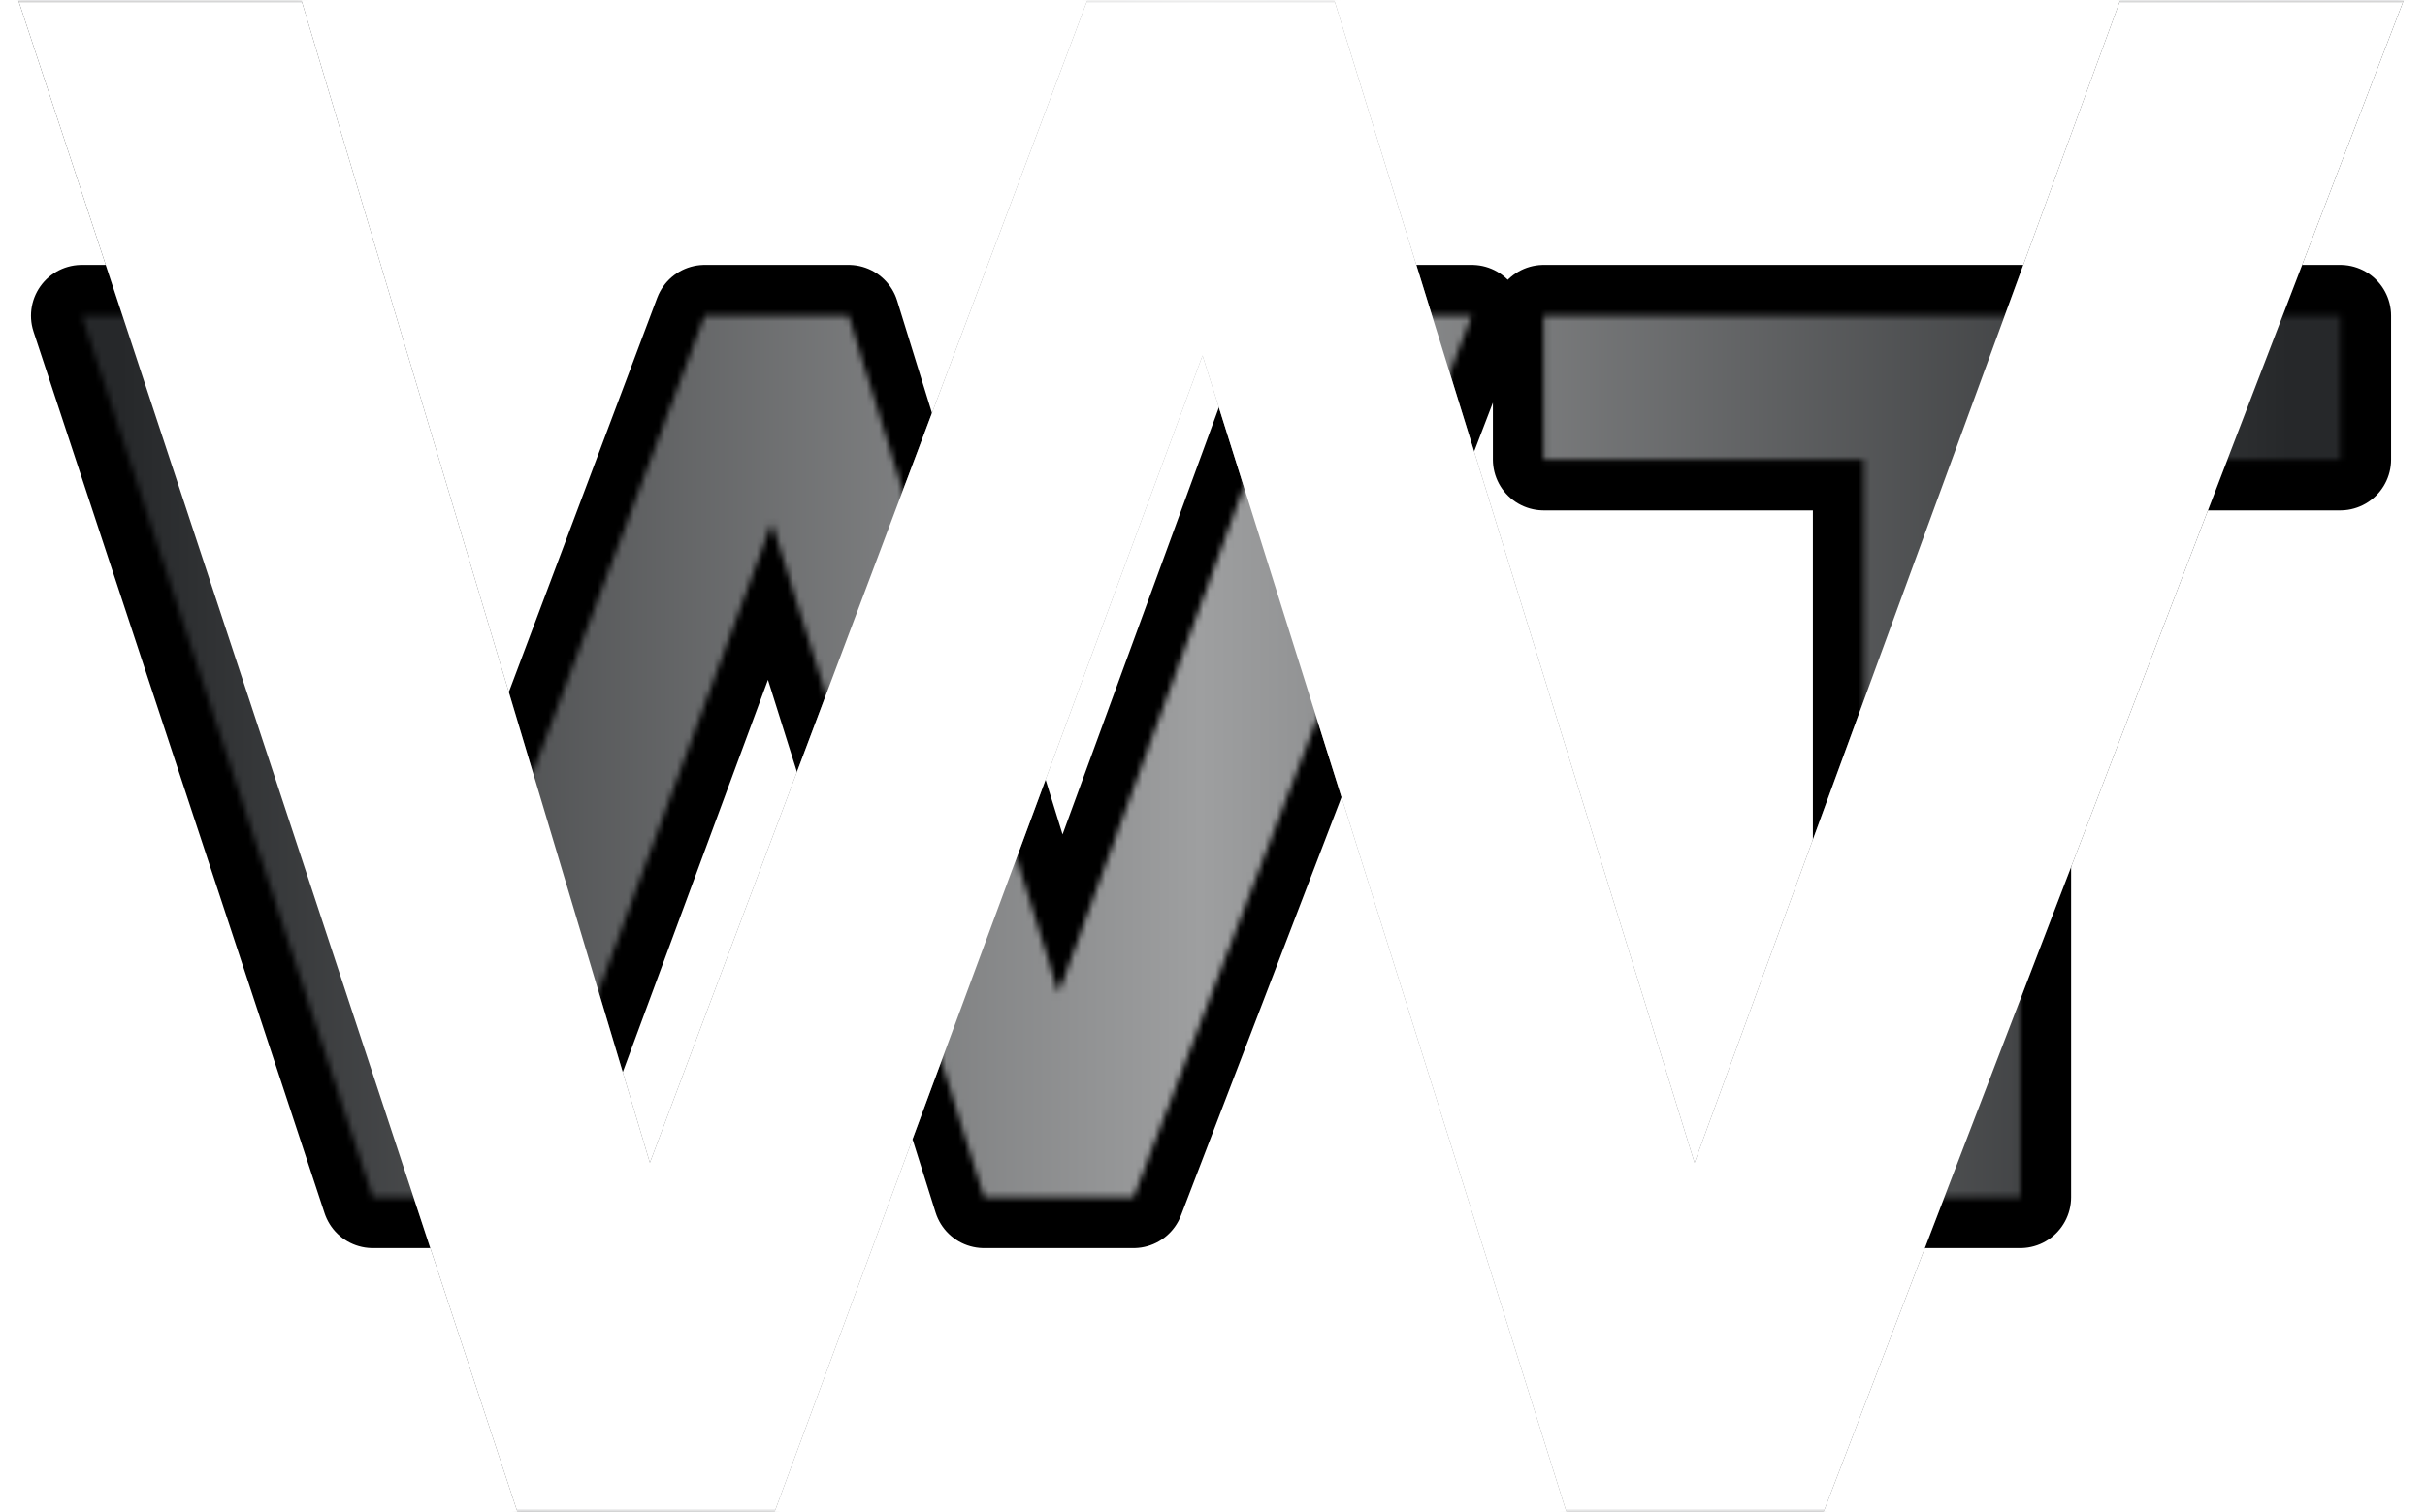 <svg xmlns="http://www.w3.org/2000/svg" version="1.1" xmlns:xlink="http://www.w3.org/1999/xlink" xmlns:svgjs="http://svgjs.dev/svgjs" width="2000" height="1247" viewBox="0 0 2000 1247"><g transform="matrix(1,0,0,1,-1.212,0.505)"><svg viewBox="0 0 396 247" data-background-color="#ffffff" preserveAspectRatio="xMidYMid meet" height="1247" width="2000" xmlns="http://www.w3.org/2000/svg" xmlns:xlink="http://www.w3.org/1999/xlink"><g id="tight-bounds" transform="matrix(1,0,0,1,0.24,-0.1)"><svg viewBox="0 0 395.52 247.2" height="247.2" width="395.52"><rect width="395.52" height="247.2" fill="url(#73e7d26c-ced7-4a07-81a6-b28543798ea9)" mask="url(#3bf80208-5441-43e5-a4fb-6232383c0176)" data-fill-palette-color="tertiary"></rect><g><svg></svg></g><g><svg viewBox="0 0 395.52 247.2" height="247.2" width="395.52"><mask id="62e896ce-8558-4efc-8ab9-06c40407fece"><rect width="395.52" height="247.2" fill="white"></rect><g transform="matrix(1,0,0,1,0,41.205)" id="clone"><svg viewBox="0 0 395.52 164.79" height="164.79" width="395.52"><g><svg viewBox="0 0 395.52 164.79" height="164.79" width="395.52"><g><svg viewBox="0 0 395.52 164.79" height="164.79" width="395.52"><g><svg viewBox="0 0 395.52 164.79" height="164.79" width="395.52"><g id="SvgjsG2640"><svg viewBox="0 0 395.52 164.79" height="164.79" width="395.52" id="SvgjsSvg2639"><g><svg viewBox="0 0 395.52 164.79" height="164.79" width="395.52"><g transform="matrix(1,0,0,1,0,0)"><svg width="395.52" viewBox="0.92 -37.19 93.86 39.69" height="164.79" data-palette-color="url(#f8882b43-c1d3-4bd6-826e-2a6e19e5d26c)"><path d="M14.87 0L3.42-34.69 9.91-34.69 17.9-8.03 27.93-34.69 33.59-34.69 41.85-8.03 51.61-34.69 58.11-34.69 44.8 0 38.92 0 30.57-26.54 20.75 0 14.87 0ZM60.94-29.03L60.94-34.69 92.28-34.69 92.28-29.03 79.69-29.03 79.69 0 73.53 0 73.53-29.03 60.94-29.03Z" opacity="1" transform="matrix(1,0,0,1,0,0)" fill="black" class="wordmark-text-0" id="SvgjsPath2638" stroke-width="4" stroke="black" stroke-linejoin="round"></path></svg></g></svg></g></svg></g></svg></g></svg></g></svg></g></svg></g></mask><g mask="url(#62e896ce-8558-4efc-8ab9-06c40407fece)"><g><path xmlns="http://www.w3.org/2000/svg" d="M84.5 247.192l-81.586-247.184h46.244l56.933 189.966 71.468-189.966h40.33l58.857 189.966 69.545-189.966h46.315l-94.84 247.184h-41.898l-59.497-189.111-69.973 189.111z" fill="url(#73e7d26c-ced7-4a07-81a6-b28543798ea9)" fill-rule="nonzero" stroke="none" stroke-width="1" stroke-linecap="butt" stroke-linejoin="miter" stroke-miterlimit="10" stroke-dasharray="" stroke-dashoffset="0" font-family="none" font-weight="none" font-size="none" text-anchor="none" style="mix-blend-mode: normal" data-fill-palette-color="tertiary"></path></g></g><g transform="matrix(1,0,0,1,0,41.205)"><svg viewBox="0 0 395.52 164.79" height="164.79" width="395.52"><g><svg viewBox="0 0 395.52 164.79" height="164.79" width="395.52"><g><svg viewBox="0 0 395.52 164.79" height="164.79" width="395.52"><g><svg viewBox="0 0 395.52 164.79" height="164.79" width="395.52"><g id="textblocktransform"><svg viewBox="0 0 395.52 164.79" height="164.79" width="395.52" id="textblock"><g><svg viewBox="0 0 395.52 164.79" height="164.79" width="395.52"><g transform="matrix(1,0,0,1,0,0)"><svg width="395.52" viewBox="0.92 -37.19 93.86 39.69" height="164.79" data-palette-color="url(#f8882b43-c1d3-4bd6-826e-2a6e19e5d26c)"></svg></g></svg></g></svg></g></svg></g></svg></g></svg></g></svg></g></svg></g><defs></defs><mask id="d47fd3ab-ea4d-4cf6-b901-27d836e29794"><g id="SvgjsG2650"><svg viewBox="0 0 395.52 247.2" height="247.2" width="395.52"><g><svg></svg></g><g><svg viewBox="0 0 395.52 247.2" height="247.2" width="395.52"><mask id="SvgjsMask2649"><g transform="matrix(1,0,0,1,0,41.205)" id="SvgjsG2648"><svg viewBox="0 0 395.52 164.79" height="164.79" width="395.52"><g><svg viewBox="0 0 395.52 164.79" height="164.79" width="395.52"><g><svg viewBox="0 0 395.52 164.79" height="164.79" width="395.52"><g><svg viewBox="0 0 395.52 164.79" height="164.79" width="395.52"><g id="SvgjsG2647"><svg viewBox="0 0 395.52 164.79" height="164.79" width="395.52" id="SvgjsSvg2646"><g><svg viewBox="0 0 395.52 164.79" height="164.79" width="395.52"><g transform="matrix(1,0,0,1,0,0)"><svg width="395.52" viewBox="0.92 -37.19 93.86 39.69" height="164.79" data-palette-color="url(#f8882b43-c1d3-4bd6-826e-2a6e19e5d26c)"></svg></g></svg></g></svg></g></svg></g></svg></g></svg></g></svg></g></mask><g mask="url(#62e896ce-8558-4efc-8ab9-06c40407fece)"><g></g></g><g transform="matrix(1,0,0,1,0,41.205)"><svg viewBox="0 0 395.52 164.79" height="164.79" width="395.52"><g><svg viewBox="0 0 395.52 164.79" height="164.79" width="395.52"><g><svg viewBox="0 0 395.52 164.79" height="164.79" width="395.52"><g><svg viewBox="0 0 395.52 164.79" height="164.79" width="395.52"><g id="SvgjsG2644"><svg viewBox="0 0 395.52 164.79" height="164.79" width="395.52" id="SvgjsSvg2643"><g><svg viewBox="0 0 395.52 164.79" height="164.79" width="395.52"><g transform="matrix(1,0,0,1,0,0)"><svg width="395.52" viewBox="0.92 -37.19 93.86 39.69" height="164.79" data-palette-color="url(#f8882b43-c1d3-4bd6-826e-2a6e19e5d26c)"><path d="M14.87 0L3.42-34.69 9.91-34.69 17.9-8.03 27.93-34.69 33.59-34.69 41.85-8.03 51.61-34.69 58.11-34.69 44.8 0 38.92 0 30.57-26.54 20.75 0 14.87 0ZM60.94-29.03L60.94-34.69 92.28-34.69 92.28-29.03 79.69-29.03 79.69 0 73.53 0 73.53-29.03 60.94-29.03Z" opacity="1" transform="matrix(1,0,0,1,0,0)" fill="white" class="wordmark-text-0" id="SvgjsPath2642"></path></svg></g></svg></g></svg></g></svg></g></svg></g></svg></g></svg></g></svg></g><defs></defs></svg></g></mask><linearGradient x1="0.054" x2="0.941" y1="0.5" y2="0.5" id="f8882b43-c1d3-4bd6-826e-2a6e19e5d26c"><stop stop-color="#26282a" offset="0"></stop><stop stop-color="#9e9fa0" offset="0.498"></stop><stop stop-color="#26282a" offset="1"></stop></linearGradient><rect width="395.52" height="247.2" fill="url(#f8882b43-c1d3-4bd6-826e-2a6e19e5d26c)" mask="url(#d47fd3ab-ea4d-4cf6-b901-27d836e29794)" data-fill-palette-color="primary"></rect><mask id="3bf80208-5441-43e5-a4fb-6232383c0176"><g id="SvgjsG2666"><svg viewBox="0 0 395.52 247.2" height="247.2" width="395.52"><g><svg></svg></g><g><svg viewBox="0 0 395.52 247.2" height="247.2" width="395.52"><mask id="SvgjsMask2665"><g transform="matrix(1,0,0,1,0,41.205)" id="SvgjsG2664"><svg viewBox="0 0 395.52 164.79" height="164.79" width="395.52"><g><svg viewBox="0 0 395.52 164.79" height="164.79" width="395.52"><g><svg viewBox="0 0 395.52 164.79" height="164.79" width="395.52"><g><svg viewBox="0 0 395.52 164.79" height="164.79" width="395.52"><g id="SvgjsG2663"><svg viewBox="0 0 395.52 164.79" height="164.79" width="395.52" id="SvgjsSvg2662"><g><svg viewBox="0 0 395.52 164.79" height="164.79" width="395.52"><g transform="matrix(1,0,0,1,0,0)"><svg width="395.52" viewBox="0.92 -37.19 93.86 39.69" height="164.79" data-palette-color="url(#f8882b43-c1d3-4bd6-826e-2a6e19e5d26c)"></svg></g></svg></g></svg></g></svg></g></svg></g></svg></g></svg></g></mask><g mask="url(#62e896ce-8558-4efc-8ab9-06c40407fece)"><g><path xmlns="http://www.w3.org/2000/svg" d="M84.5 247.192l-81.586-247.184h46.244l56.933 189.966 71.468-189.966h40.33l58.857 189.966 69.545-189.966h46.315l-94.84 247.184h-41.898l-59.497-189.111-69.973 189.111z" fill="white" fill-rule="nonzero" stroke="none" stroke-width="1" stroke-linecap="butt" stroke-linejoin="miter" stroke-miterlimit="10" stroke-dasharray="" stroke-dashoffset="0" font-family="none" font-weight="none" font-size="none" text-anchor="none" style="mix-blend-mode: normal"></path></g></g><g transform="matrix(1,0,0,1,0,41.205)"><svg viewBox="0 0 395.52 164.79" height="164.79" width="395.52"><g><svg viewBox="0 0 395.52 164.79" height="164.79" width="395.52"><g><svg viewBox="0 0 395.52 164.79" height="164.79" width="395.52"><g><svg viewBox="0 0 395.52 164.79" height="164.79" width="395.52"><g id="SvgjsG2660"><svg viewBox="0 0 395.52 164.79" height="164.79" width="395.52" id="SvgjsSvg2659"><g><svg viewBox="0 0 395.52 164.79" height="164.79" width="395.52"><g transform="matrix(1,0,0,1,0,0)"><svg width="395.52" viewBox="0.92 -37.19 93.86 39.69" height="164.79" data-palette-color="url(#f8882b43-c1d3-4bd6-826e-2a6e19e5d26c)"></svg></g></svg></g></svg></g></svg></g></svg></g></svg></g></svg></g></svg></g><defs></defs><mask><g id="SvgjsG2658"><svg viewBox="0 0 395.52 247.2" height="247.2" width="395.52"><g><svg></svg></g><g><svg viewBox="0 0 395.52 247.2" height="247.2" width="395.52"><mask id="SvgjsMask2657"><g transform="matrix(1,0,0,1,0,41.205)" id="SvgjsG2656"><svg viewBox="0 0 395.52 164.79" height="164.79" width="395.52"><g><svg viewBox="0 0 395.52 164.79" height="164.79" width="395.52"><g><svg viewBox="0 0 395.52 164.79" height="164.79" width="395.52"><g><svg viewBox="0 0 395.52 164.79" height="164.79" width="395.52"><g id="SvgjsG2655"><svg viewBox="0 0 395.52 164.79" height="164.79" width="395.52" id="SvgjsSvg2654"><g><svg viewBox="0 0 395.52 164.79" height="164.79" width="395.52"><g transform="matrix(1,0,0,1,0,0)"><svg width="395.52" viewBox="0.92 -37.19 93.86 39.69" height="164.79" data-palette-color="url(#f8882b43-c1d3-4bd6-826e-2a6e19e5d26c)"></svg></g></svg></g></svg></g></svg></g></svg></g></svg></g></svg></g></mask><g mask="url(#62e896ce-8558-4efc-8ab9-06c40407fece)"><g></g></g><g transform="matrix(1,0,0,1,0,41.205)"><svg viewBox="0 0 395.52 164.79" height="164.79" width="395.52"><g><svg viewBox="0 0 395.52 164.79" height="164.79" width="395.52"><g><svg viewBox="0 0 395.52 164.79" height="164.79" width="395.52"><g><svg viewBox="0 0 395.52 164.79" height="164.79" width="395.52"><g id="SvgjsG2653"><svg viewBox="0 0 395.52 164.79" height="164.79" width="395.52" id="SvgjsSvg2652"><g><svg viewBox="0 0 395.52 164.79" height="164.79" width="395.52"><g transform="matrix(1,0,0,1,0,0)"><svg width="395.52" viewBox="0.92 -37.19 93.86 39.69" height="164.79" data-palette-color="url(#f8882b43-c1d3-4bd6-826e-2a6e19e5d26c)"></svg></g></svg></g></svg></g></svg></g></svg></g></svg></g></svg></g></svg></g><defs></defs></svg></g></mask></svg></g></mask><linearGradient x1="0.054" x2="0.941" y1="0.5" y2="0.5" id="73e7d26c-ced7-4a07-81a6-b28543798ea9"><stop stop-color="#26282a" offset="0"></stop><stop stop-color="#9e9fa0" offset="0.498"></stop><stop stop-color="#26282a" offset="1"></stop></linearGradient></svg><rect width="395.52" height="247.2" fill="none" stroke="none" visibility="hidden"></rect></g></svg></g></svg>